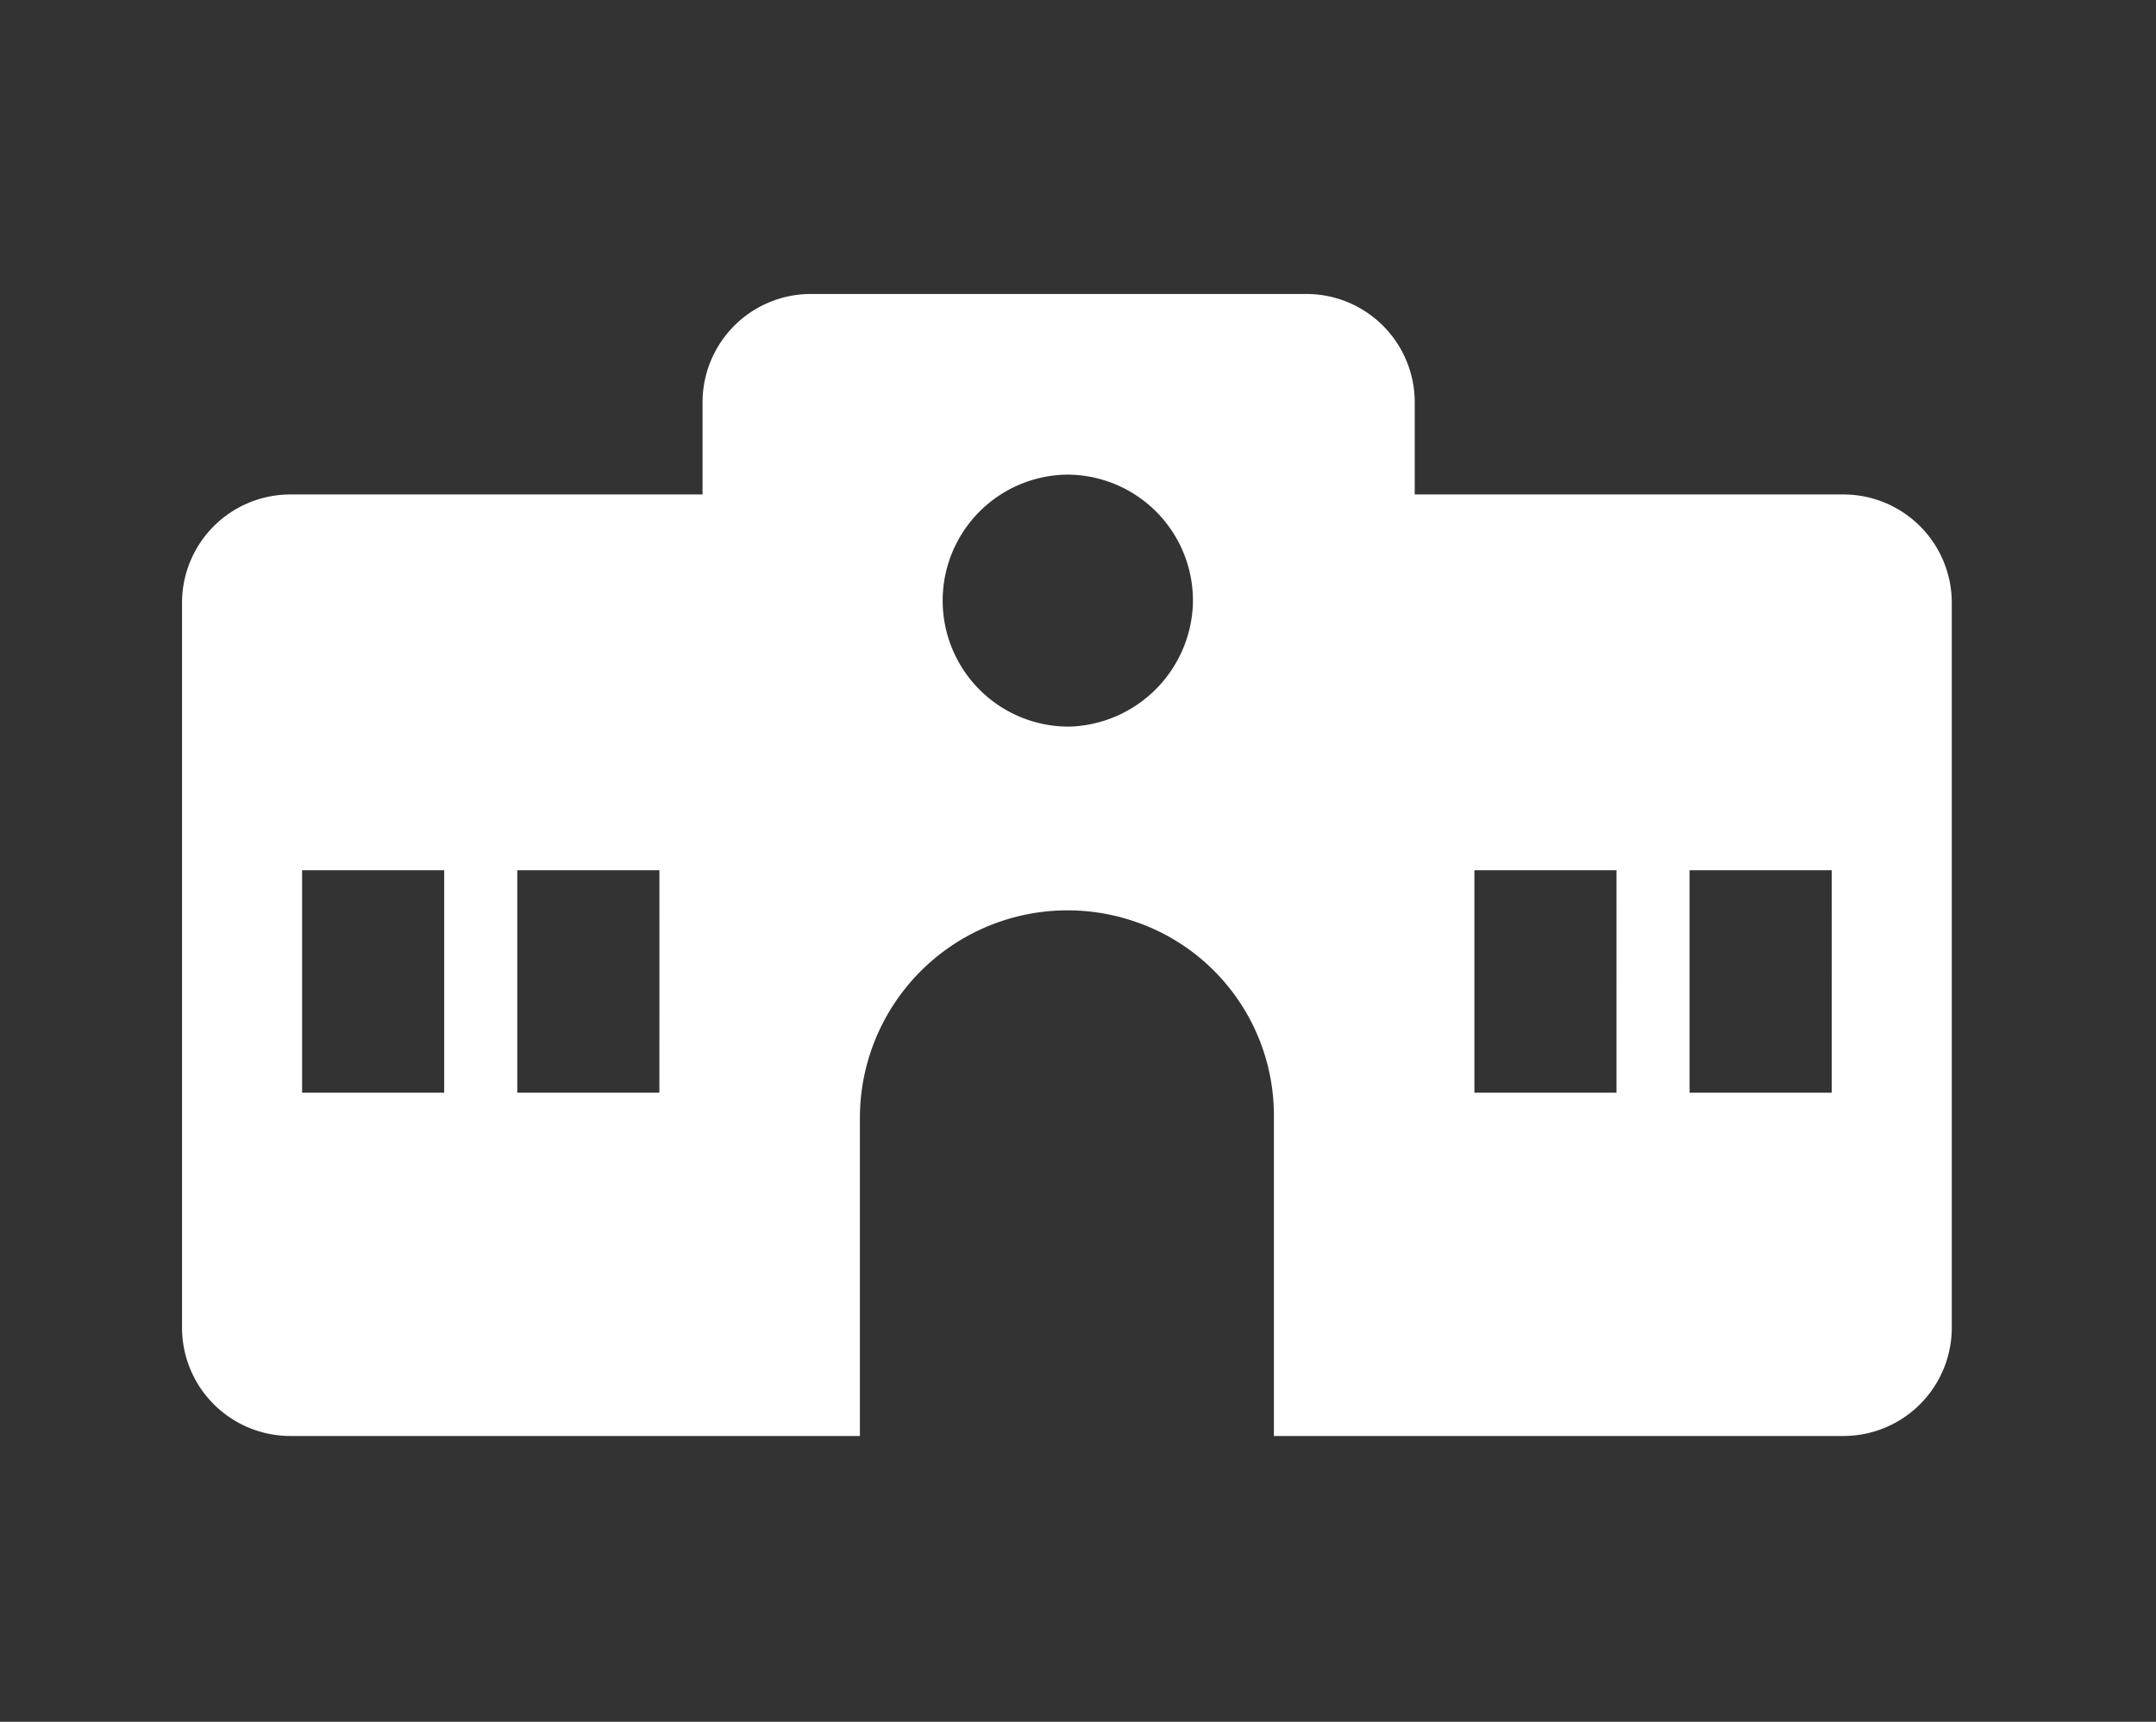 <svg xmlns="http://www.w3.org/2000/svg" xmlns:xlink="http://www.w3.org/1999/xlink" width="154" height="123" viewBox="0 0 154 123">
  <rect x="0" y="0" width="154" height="123" fill="#333333" stroke="none"/>
  <defs>
    <clipPath id="clip-path">
      <rect id="長方形_881" data-name="長方形 881" width="154" height="123" transform="translate(-12336 4298)" fill="rgba(255,0,0,0.22)"/>
    </clipPath>
    <clipPath id="clip-path-2">
      <rect id="長方形_880" data-name="長方形 880" width="126.412" height="81.583" transform="translate(11.598 21.094)" fill="none"/>
    </clipPath>
  </defs>
  <g id="マスクグループ_94" data-name="マスクグループ 94" transform="translate(12336 -4298)" clip-path="url(#clip-path)">
    <g id="グループ_527" data-name="グループ 527" transform="translate(-12334.598 4297.906)">
      <g id="グループ_526" data-name="グループ 526" clip-path="url(#clip-path-2)">
        <path id="パス_636" data-name="パス 636" d="M99.65,35.417V28.836a7.742,7.742,0,0,0-7.742-7.742H56.522a7.742,7.742,0,0,0-7.742,7.742v6.581H19.341A7.742,7.742,0,0,0,11.6,43.159V94.935a7.742,7.742,0,0,0,7.742,7.742H60.02V79.945A14.83,14.83,0,0,1,79.467,65.864,14.621,14.621,0,0,1,89.59,79.927v22.75h40.679a7.742,7.742,0,0,0,7.742-7.742V43.159a7.742,7.742,0,0,0-7.742-7.742ZM30.326,78.155H20.176V62.261h10.15Zm15.371,0H35.547V62.261H45.7Zm68.366,0h-10.15V62.261h10.15Zm15.371,0h-10.15V62.261h10.15ZM74.805,34a9,9,0,0,1,9,9.255A9.1,9.1,0,0,1,75.06,52a9,9,0,1,1-.255-18" fill="#fff"/>
      </g>
    </g>
  </g>
</svg>
